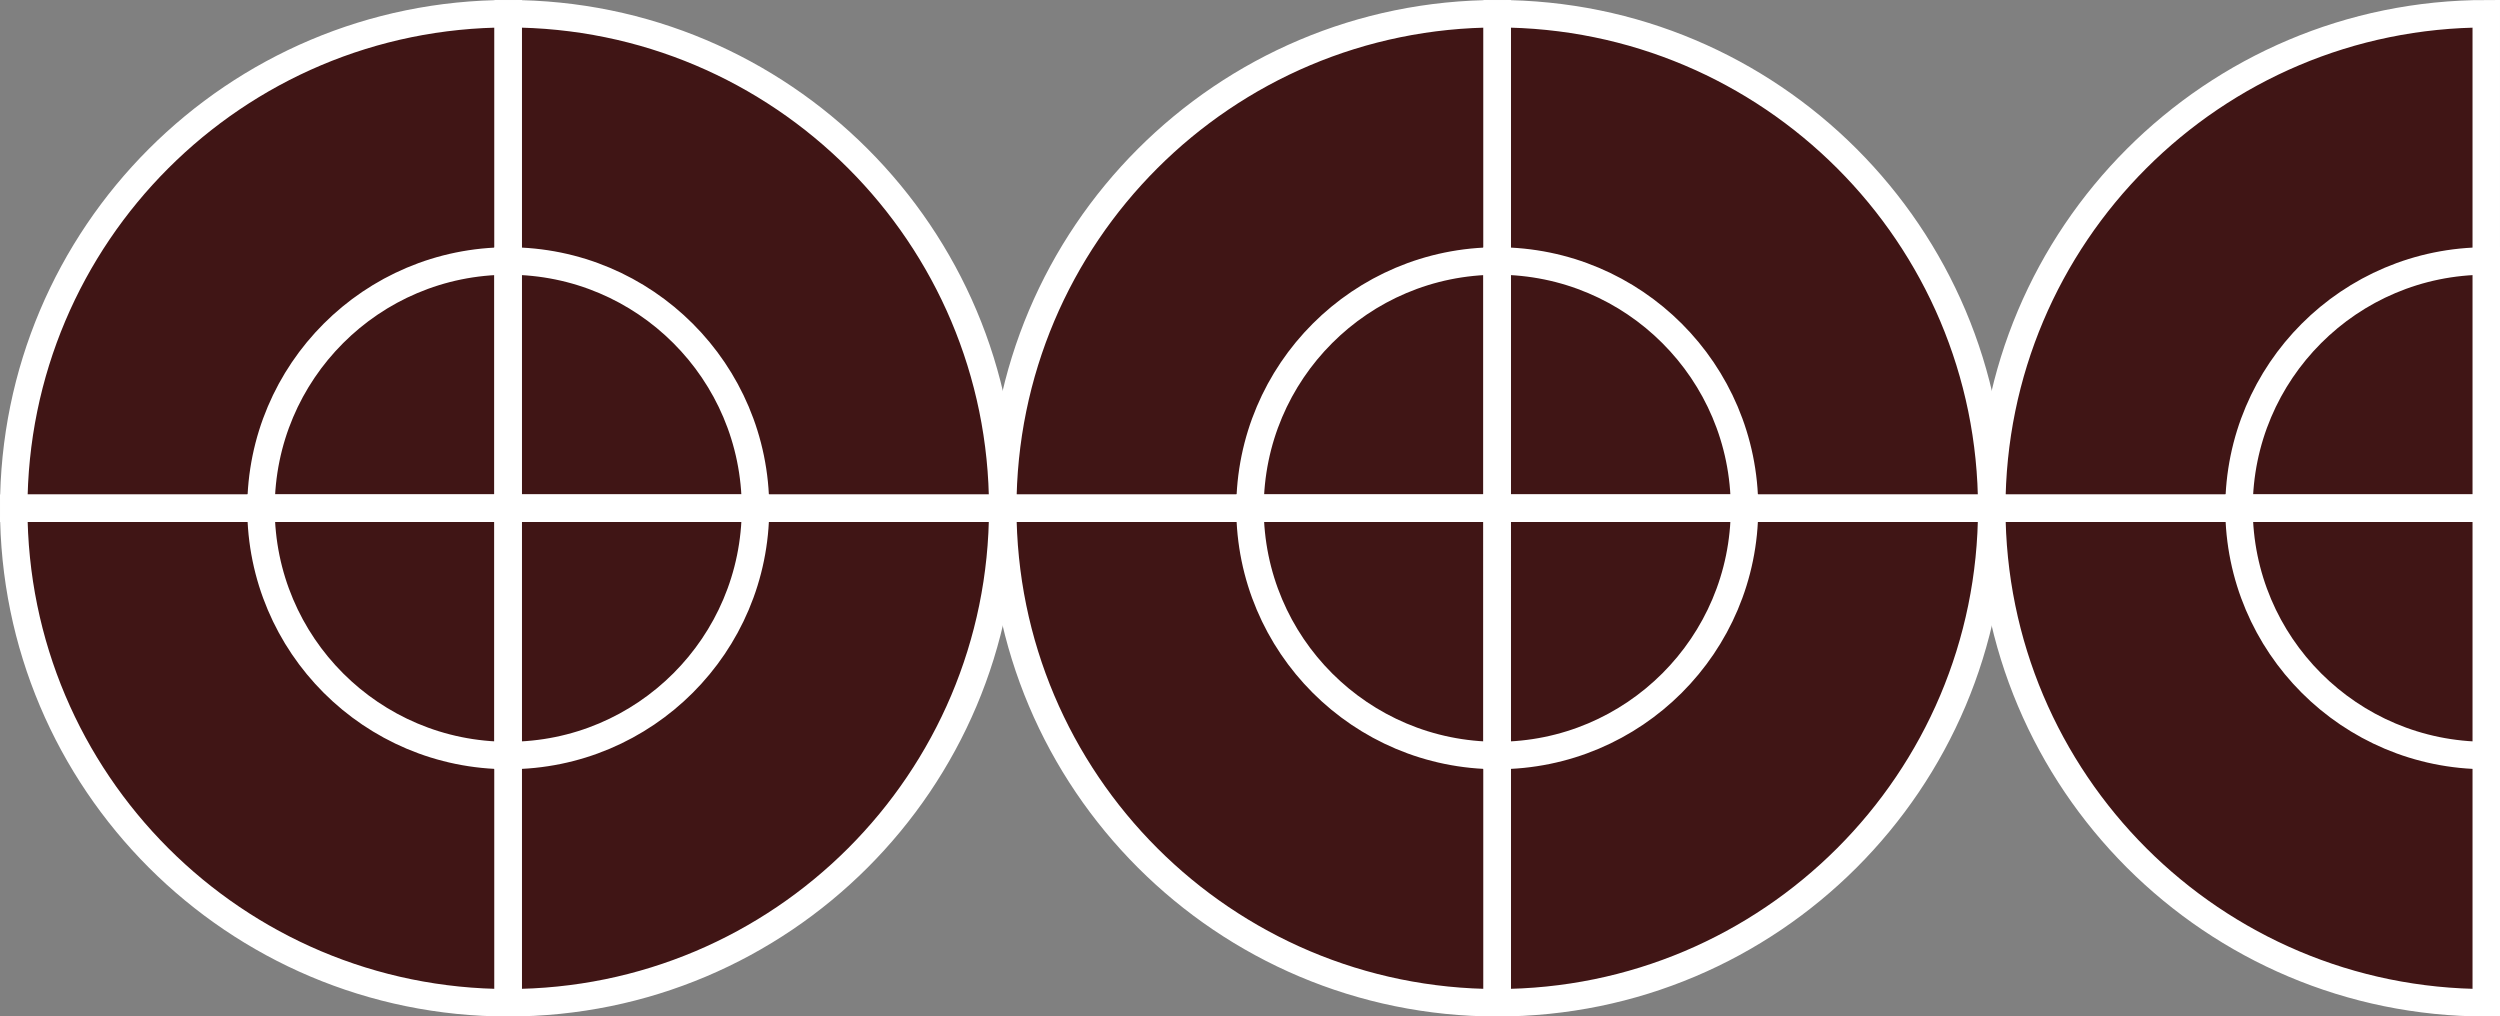 <?xml version="1.0" encoding="utf-8"?>
<!-- Generator: Adobe Illustrator 27.3.1, SVG Export Plug-In . SVG Version: 6.00 Build 0)  -->
<svg version="1.1" id="Layer_1" xmlns="http://www.w3.org/2000/svg" xmlns:xlink="http://www.w3.org/1999/xlink" x="0px" y="0px"
	 viewBox="0 0 364 148" style="enable-background:new 0 0 364 148;" xml:space="preserve">
<rect x="0" y="0" width="364" height="148" fill="#808080" stroke="none"/>
<style type="text/css">
	.st0{fill:#401515;stroke:#FFFFFF;stroke-width:4;stroke-linecap:square;stroke-miterlimit:10;}
</style>
<g>
	<g>
		<g>
			<path class="st0" d="M2,74C2,34.24,34.24,2,74,2v72H2z"/>
			<path class="st0" d="M38,74c0-19.88,16.12-36,36-36v36H38z"/>
		</g>
		<g>
			<path class="st0" d="M74,146c-39.76,0-72-32.24-72-72h72V146z"/>
			<path class="st0" d="M74,110c-19.88,0-36-16.12-36-36h36V110z"/>
		</g>
	</g>
	<g>
		<g>
			<path class="st0" d="M74,2c39.76,0,72,32.24,72,72H74V2z"/>
			<path class="st0" d="M74,38c19.88,0,36,16.12,36,36H74V38z"/>
		</g>
		<g>
			<path class="st0" d="M146,74c0-39.76,32.24-72,72-72v72H146z"/>
			<path class="st0" d="M182,74c0-19.88,16.12-36,36-36v36H182z"/>
		</g>
		<g>
			<path class="st0" d="M146,74c0,39.76-32.24,72-72,72V74H146z"/>
			<path class="st0" d="M110,74c0,19.88-16.12,36-36,36V74H110z"/>
		</g>
		<g>
			<path class="st0" d="M218,146c-39.76,0-72-32.24-72-72h72V146z"/>
			<path class="st0" d="M218,110c-19.88,0-36-16.12-36-36h36V110z"/>
		</g>
	</g>
	<g>
		<g>
			<path class="st0" d="M218,2c39.76,0,72,32.24,72,72h-72V2z"/>
			<path class="st0" d="M218,38c19.88,0,36,16.12,36,36h-36V38z"/>
		</g>
		<g>
			<path class="st0" d="M290,74c0-39.76,32.24-72,72-72v72H290z"/>
			<path class="st0" d="M326,74c0-19.88,16.12-36,36-36v36H326z"/>
		</g>
		<g>
			<path class="st0" d="M290,74c0,39.76-32.24,72-72,72V74H290z"/>
			<path class="st0" d="M254,74c0,19.88-16.12,36-36,36V74H254z"/>
		</g>
		<g>
			<path class="st0" d="M362,146c-39.76,0-72-32.24-72-72h72V146z"/>
			<path class="st0" d="M362,110c-19.88,0-36-16.12-36-36h36V110z"/>
		</g>
	</g>
</g>
</svg>

